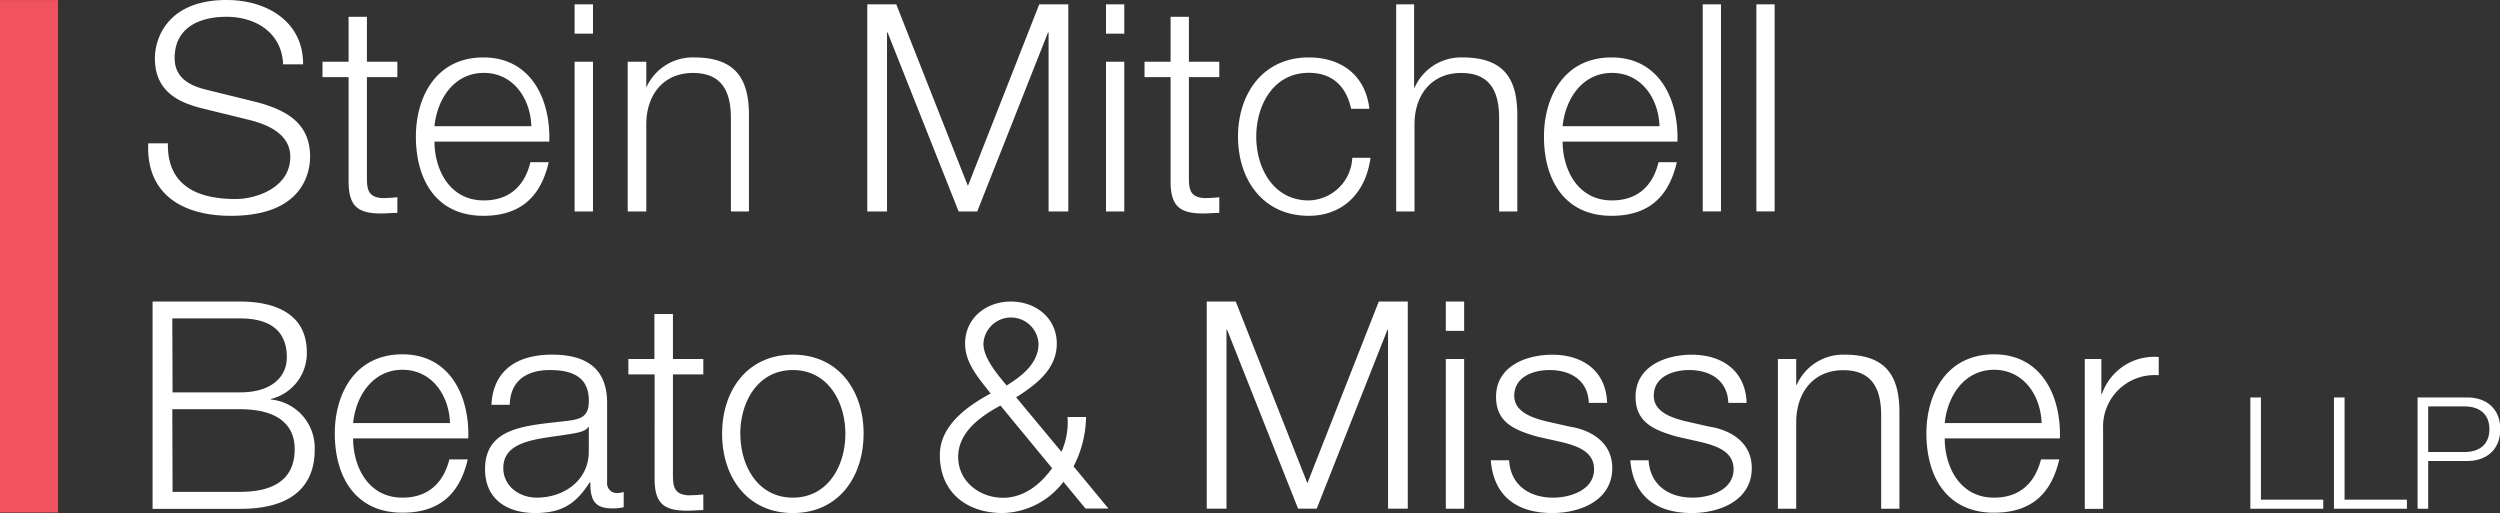 <svg xmlns="http://www.w3.org/2000/svg" width="375.22" height="77" viewBox="0 0 375.22 77"><rect x="0" y="0" width="375.22" height="77" fill="#333333" stroke="none"/><path d="M22.9 45.26h13.15c5.23 0 10 1.83 10 7.62a7.06 7.06 0 0 1-5.4 7v.08a7.29 7.29 0 0 1 6.58 7.58c0 3-1.05 8.83-11.15 8.83H22.9V45.26m3 13.63h10.15c4.74 0 7-2.35 7-5.27 0-3.87-2.4-5.83-7-5.83H25.86zm0 14.93h10.15c4.4 0 8.18-1.44 8.18-6.4 0-4-3-6-8.18-6H25.86zM53 65.85c0 4 2.13 8.84 7.4 8.84 4 0 6.18-2.35 7.05-5.74h2.75c-1.18 5.09-4.14 8-9.8 8-7.14 0-10.15-5.49-10.15-11.89 0-5.92 3-11.88 10.15-11.88s10.1 6.31 9.88 12.62H53m14.54-2.3c-.13-4.14-2.7-8-7.14-8s-7 3.91-7.4 8zM73.76 60.76c.26-5.27 3.95-7.53 9.09-7.53 4 0 8.27 1.22 8.27 7.23v11.92A1.47 1.47 0 0 0 92.74 74a2.53 2.53 0 0 0 .87-.18v2.31a7.67 7.67 0 0 1-1.79.17c-2.78 0-3.22-1.56-3.22-3.91h-.09C86.6 75.34 84.64 77 80.33 77c-4.14 0-7.53-2-7.53-6.58 0-6.31 6.13-6.53 12.06-7.22 2.26-.26 3.52-.57 3.52-3.05 0-3.7-2.65-4.61-5.87-4.61-3.4 0-5.93 1.56-6 5.22h-2.75m14.62 3.31h-.08c-.35.65-1.57.87-2.31 1-4.66.83-10.45.78-10.45 5.18 0 2.74 2.44 4.44 5 4.44 4.17 0 7.88-2.65 7.83-7zM101 53.88h4.56v2.31H101v15.15c0 1.78.26 2.83 2.22 3a22.94 22.94 0 0 0 2.34-.13v2.35c-.82 0-1.61.09-2.43.09-3.66 0-4.92-1.22-4.88-5V56.19h-3.94v-2.31h3.91v-6.75H101v6.75M129.61 65.11c0 6.45-3.74 11.89-10.61 11.89s-10.62-5.44-10.62-11.89 3.73-11.88 10.62-11.88 10.62 5.44 10.62 11.88m-18.5 0c0 4.79 2.61 9.58 7.88 9.58s7.88-4.79 7.88-9.58-2.61-9.57-7.88-9.57-7.89 4.78-7.89 9.57zM159.61 72.3a11.74 11.74 0 0 1-9.14 4.7c-5.36 0-9.41-3.09-9.41-8.71 0-4.44 4.14-7.35 7.62-9.23-1.7-2.22-3.83-4.48-3.83-7.49 0-3.78 3.09-6.31 6.88-6.31s6.88 2.53 6.88 6.31-3 6.1-6.1 8.06l6.8 8.18a10.8 10.8 0 0 0 .91-5.22H163a16.56 16.56 0 0 1-1.87 7.41l5.23 6.32h-3.44l-3.31-4m-9.45-11.45c-3 1.61-6.35 4-6.35 7.7s3.22 6.14 6.74 6.14c3.1 0 5.62-2 7.36-4.44zm-2.56-9.28c0 2.18 2.13 4.62 3.48 6.27 2.17-1.35 4.79-3.26 4.79-6.27a4.14 4.14 0 0 0-8.27 0zM181.12 45.26h4.35l10.75 27.26 10.72-27.26h4.35v31.09h-2.96V49.49h-.09l-10.62 26.86h-2.79l-10.66-26.86h-.09v26.86h-2.96V45.26M217 45.26h2.75v4.4H217zm0 8.62h2.75v22.47H217zM238.46 60.46c-.13-3.4-2.75-4.92-5.88-4.92-2.44 0-5.31 1-5.31 3.87 0 2.44 2.78 3.31 4.65 3.79l3.66.83c3.14.48 6.4 2.31 6.4 6.22 0 4.88-4.83 6.75-9 6.75-5.22 0-8.79-2.44-9.23-7.92h2.75c.21 3.7 3 5.61 6.61 5.61 2.57 0 6.14-1.13 6.14-4.27 0-2.61-2.44-3.48-4.92-4.08l-3.53-.79c-3.57-1-6.26-2.18-6.26-6 0-4.57 4.48-6.31 8.44-6.31 4.49 0 8.06 2.35 8.23 7.23h-2.74M259.4 60.46c-.13-3.4-2.74-4.92-5.88-4.92-2.44 0-5.31 1-5.31 3.87 0 2.44 2.78 3.31 4.66 3.79l3.66.83c3.13.48 6.39 2.31 6.39 6.22 0 4.88-4.83 6.75-9 6.75-5.22 0-8.79-2.44-9.23-7.92h2.75c.21 3.7 3 5.61 6.61 5.61 2.57 0 6.14-1.13 6.14-4.27 0-2.61-2.44-3.48-4.92-4.08l-3.52-.79c-3.57-1-6.27-2.18-6.27-6 0-4.57 4.48-6.31 8.44-6.31 4.49 0 8.06 2.35 8.23 7.23h-2.75M266.84 53.88h2.75v3.88h.08a7.62 7.62 0 0 1 7.19-4.53c6.31 0 8.22 3.31 8.22 8.66v14.46h-2.74v-14c0-3.87-1.26-6.79-5.7-6.79s-7 3.31-7.05 7.7v13.09h-2.75V53.88M291.88 65.85c0 4 2.13 8.84 7.4 8.84 4 0 6.18-2.35 7.05-5.74h2.74c-1.17 5.09-4.13 8-9.79 8-7.14 0-10.15-5.48-10.15-11.89 0-5.92 3-11.88 10.15-11.88s10.1 6.31 9.88 12.62h-17.28m14.54-2.3c-.13-4.14-2.7-8-7.14-8s-7 3.92-7.4 8zM312.86 53.88h2.53v5.27h.08a8.3 8.3 0 0 1 8.53-5.57v2.74a7.73 7.73 0 0 0-8.35 8.05v12h-2.75V53.88M337.75 59.65h1.59v15.34h9.35v1.36h-10.94v-16.7M350.3 59.65h1.59v15.34h9.36v1.36H350.3v-16.7M362.85 59.65h7.41c3 0 5 1.76 5 4.77s-2 4.77-5 4.77h-5.82v7.16h-1.59v-16.7m1.59 8.19h5.48c2.19 0 3.71-1.13 3.71-3.42S372.11 61 369.92 61h-5.48zM25.2 21.51c-.13 6.4 4.49 8.36 10.14 8.36 3.27 0 8.23-1.79 8.23-6.32 0-3.52-3.52-4.92-6.4-5.61l-6.92-1.7c-3.66-.92-7-2.66-7-7.49C23.24 5.7 25.2 0 34 0c6.14 0 11.54 3.31 11.49 9.66h-3c-.18-4.74-4.1-7.14-8.49-7.14-4 0-7.79 1.57-7.79 6.19 0 2.91 2.18 4.13 4.7 4.74l7.58 1.87c4.4 1.18 8.05 3.09 8.05 8.19 0 2.13-.87 8.88-11.88 8.88-7.36 0-12.76-3.31-12.41-10.88h3M55.07 9.27h4.57v2.31h-4.57v15.15c0 1.79.26 2.83 2.22 3a20.69 20.69 0 0 0 2.35-.13v2.35c-.83 0-1.61.09-2.44.09-3.66 0-4.92-1.22-4.88-5.05V11.58H48.4V9.27h3.92V2.52h2.75v6.75M65.21 21.25c0 4 2.13 8.83 7.4 8.83 4 0 6.18-2.35 7-5.74h2.75c-1.18 5.09-4.14 8.05-9.8 8.05-7.14 0-10.14-5.49-10.14-11.88 0-5.93 3-11.89 10.14-11.89s10.1 6.31 9.88 12.63H65.21m14.54-2.31c-.13-4.14-2.7-8-7.14-8s-7 3.91-7.4 8zM86.24.65H89v4.4h-2.76zm0 8.62H89v22.47h-2.76zM94.21 9.27H97v3.88a7.61 7.61 0 0 1 7.18-4.53c6.31 0 8.23 3.31 8.23 8.66v14.46h-2.71v-14c0-3.88-1.26-6.79-5.7-6.79s-7 3.3-7 7.7v13.09h-2.79V9.27M130.17.65h4.35l10.75 27.26L155.98.65h4.36v31.09h-2.96V4.88h-.09l-10.62 26.86h-2.79L133.22 4.88h-.09v26.86h-2.96V.65M166 .65h2.74v4.4H166zm0 8.62h2.74v22.47H166zM178.41 9.27H183v2.31h-4.56v15.15c0 1.79.26 2.83 2.22 3a20.39 20.39 0 0 0 2.34-.13v2.35c-.82 0-1.61.09-2.43.09-3.66 0-4.92-1.22-4.88-5.05V11.58h-3.91V9.27h3.91V2.52h2.75v6.75M202.79 16.33c-.74-3.36-2.79-5.4-6.36-5.4-5.27 0-7.88 4.79-7.88 9.58s2.61 9.57 7.88 9.57a6.69 6.69 0 0 0 6.53-6.4h2.74c-.74 5.4-4.26 8.71-9.27 8.71-6.88 0-10.62-5.44-10.62-11.88s3.74-11.89 10.62-11.89c4.79 0 8.49 2.57 9.1 7.71h-2.74M209.49.65h2.75v12.5h.08a7.62 7.62 0 0 1 7.19-4.53c6.31 0 8.22 3.31 8.22 8.66v14.46H225v-14c0-3.88-1.26-6.79-5.7-6.79s-7 3.3-7 7.7v13.09h-2.75V.65M234.53 21.25c0 4 2.13 8.83 7.4 8.83 4 0 6.18-2.35 7-5.74h2.74c-1.17 5.09-4.13 8.05-9.79 8.05-7.14 0-10.15-5.49-10.15-11.88 0-5.93 3-11.89 10.15-11.89s10.09 6.31 9.88 12.63h-17.23m14.54-2.31c-.13-4.14-2.7-8-7.14-8s-7 3.91-7.4 8zM255.56.65h2.74v31.08h-2.74zM263.61.65h2.74v31.08h-2.74z" fill="#fff"/><path fill="#f0525f" d="M0 .01h8.71v76.92H0z"/></svg>